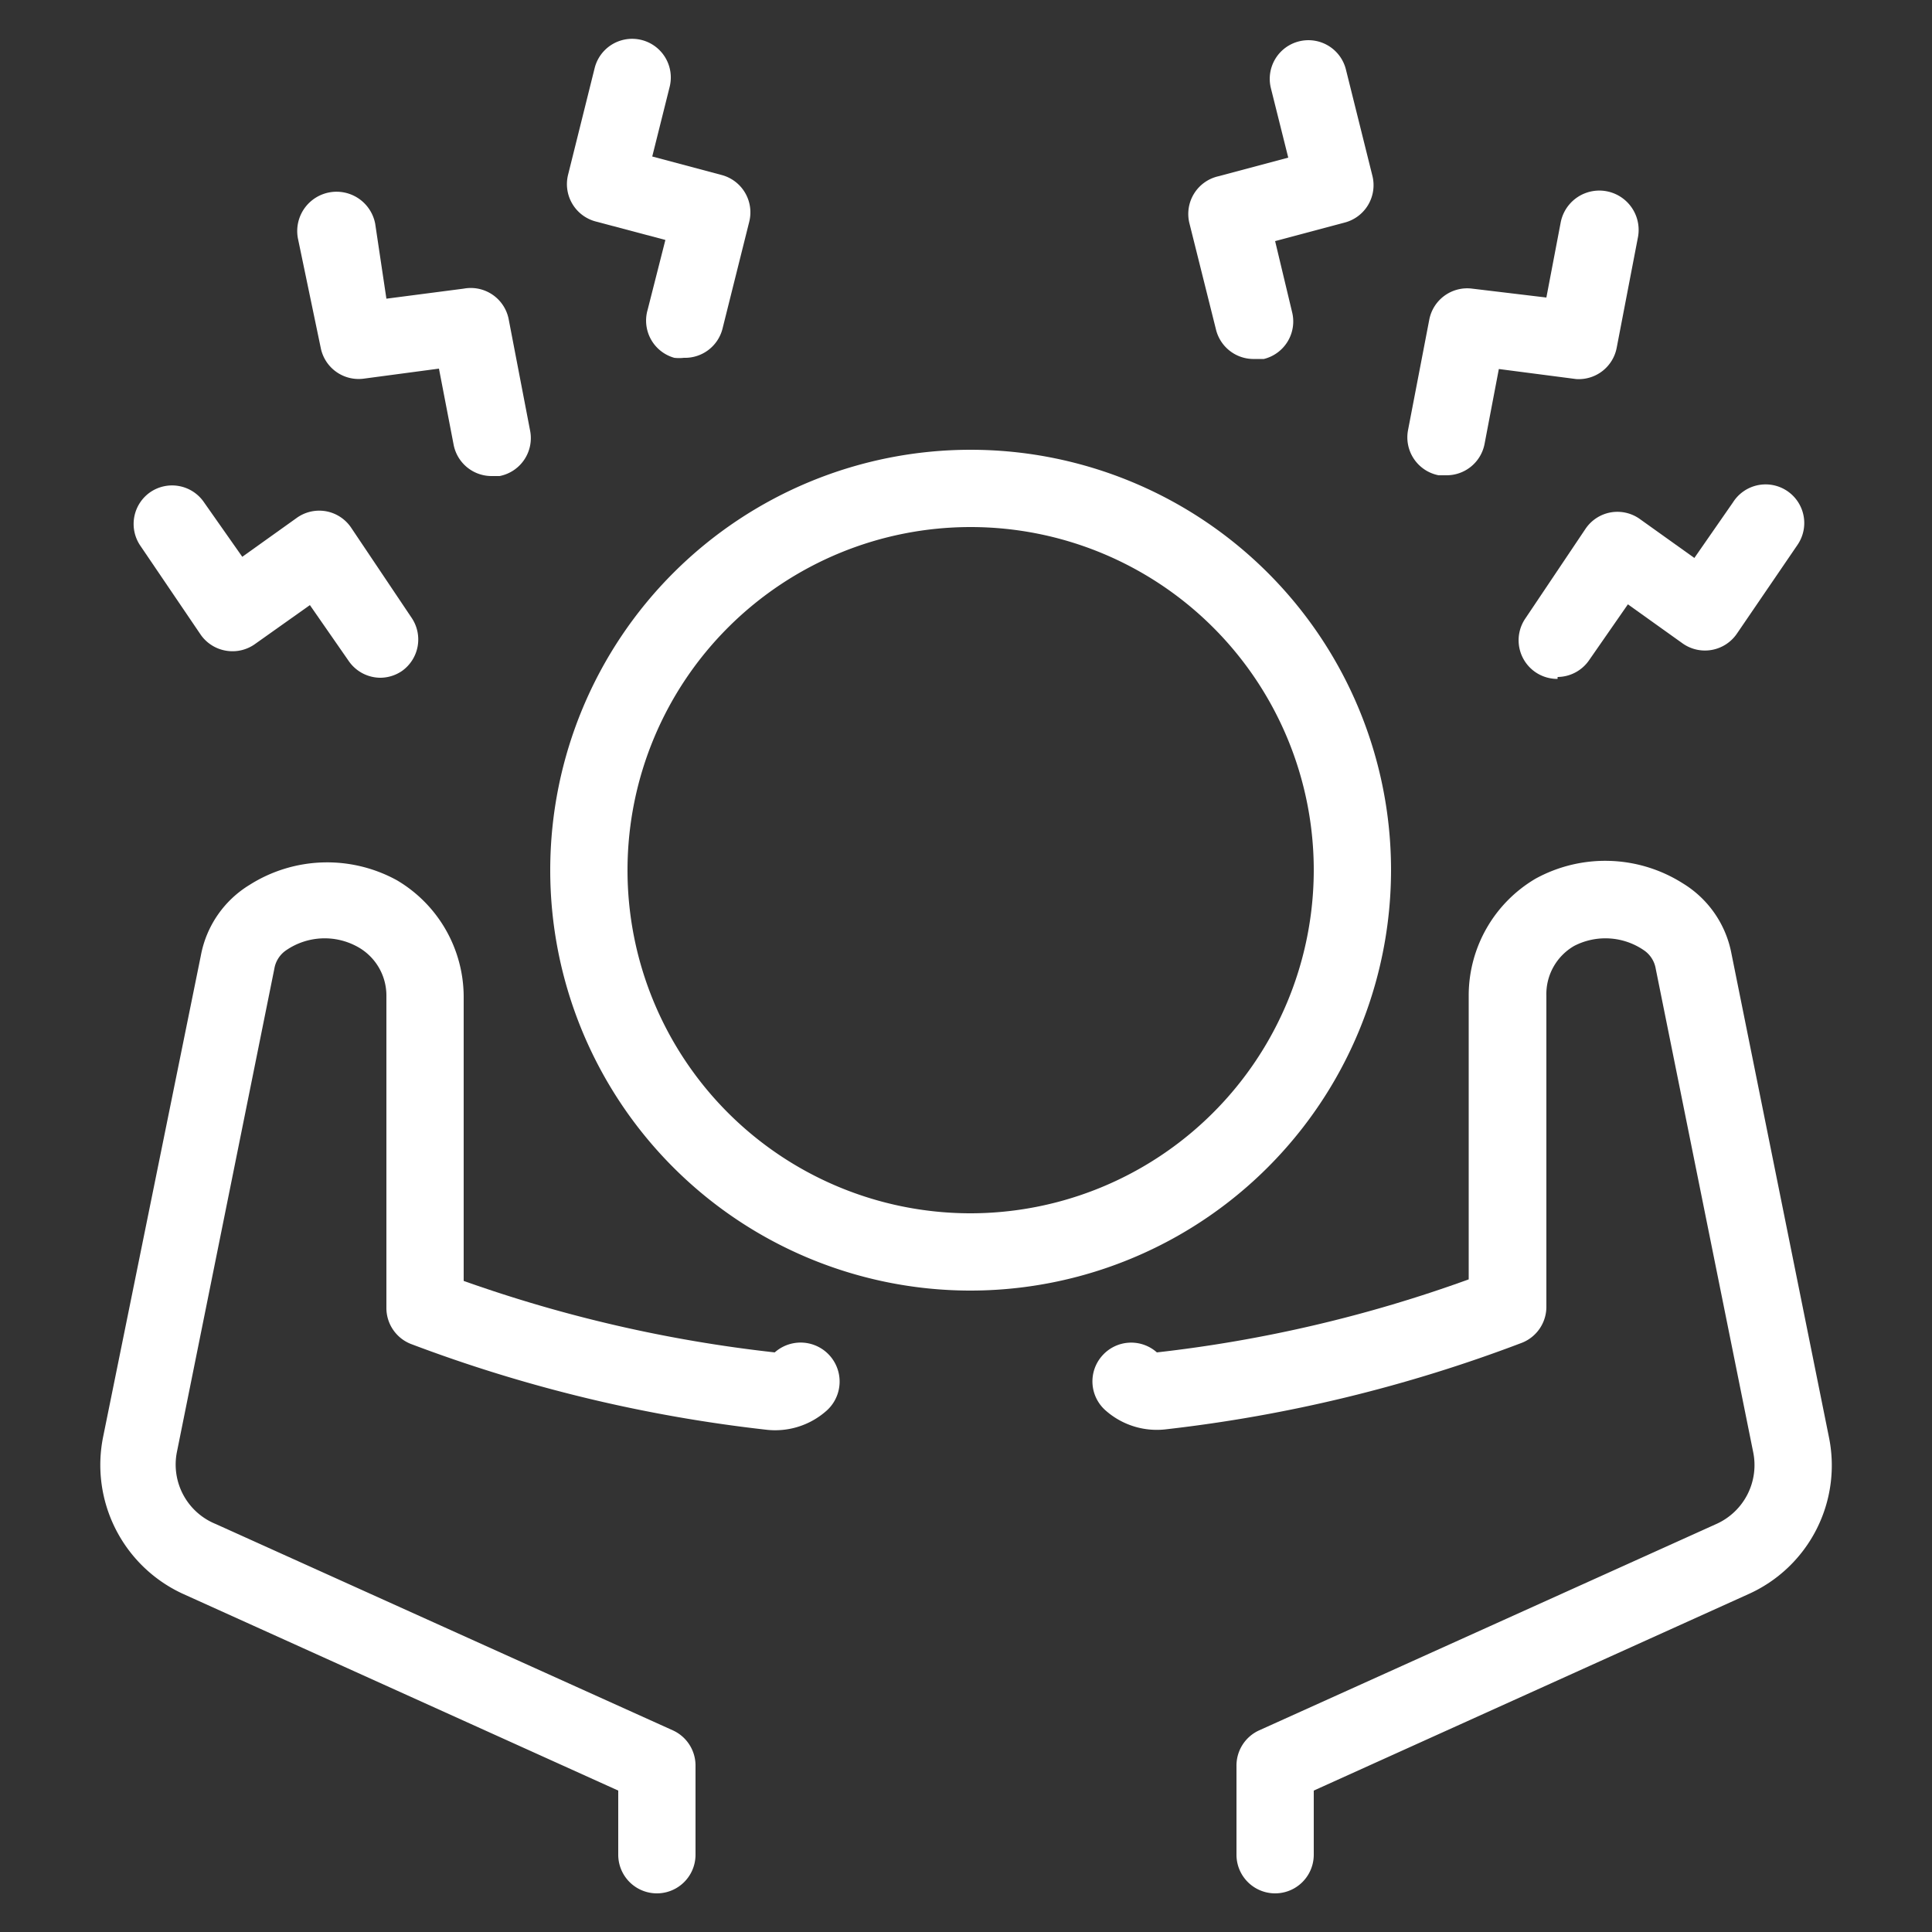 <svg xmlns="http://www.w3.org/2000/svg" viewBox="0 0 50 50"><rect x="0" y="0" width="50" height="50" fill="#333333" stroke="none"/><defs><style>.cls-1{fill:#fff;}</style></defs><title>icons</title><g id="icons"><path class="cls-1" d="M36,22.52A10.88,10.88,0,1,0,25.07,33.4,10.89,10.89,0,0,0,36,22.52ZM25.07,31.4A8.88,8.88,0,1,1,34,22.52,8.89,8.89,0,0,1,25.07,31.4Z"/><path class="cls-1" d="M20.05,35A35.81,35.81,0,0,1,12,33.15V25.78a3.51,3.51,0,0,0-1.73-3,3.75,3.75,0,0,0-3.81.12,2.72,2.72,0,0,0-1.26,1.82L2.67,37.18a3.67,3.67,0,0,0,2.09,4.08L16,46.34V48a1,1,0,1,0,2,0V45.7a1,1,0,0,0-.59-.92L5.58,39.44a1.66,1.66,0,0,1-1-1.87l2.52-12.5a.72.72,0,0,1,.31-.48,1.76,1.76,0,0,1,1.8-.11A1.44,1.44,0,0,1,10,25.77v8.07a1,1,0,0,0,.63.94A37.91,37.91,0,0,0,19.82,37a2,2,0,0,0,1.57-.49A1,1,0,0,0,20.05,35Z"/><path class="cls-1" d="M44.81,24.68a2.72,2.72,0,0,0-1.26-1.82,3.75,3.75,0,0,0-3.81-.12,3.51,3.51,0,0,0-1.73,3v7.37A35.22,35.22,0,0,1,29.94,35a1,1,0,0,0-1.41.08,1,1,0,0,0,.08,1.42,2,2,0,0,0,1.57.49,37.91,37.91,0,0,0,9.21-2.24,1,1,0,0,0,.63-.94V25.77a1.44,1.44,0,0,1,.72-1.29,1.76,1.76,0,0,1,1.8.11.72.72,0,0,1,.31.48l2.52,12.5a1.67,1.67,0,0,1-.95,1.87L32.59,44.78a1,1,0,0,0-.59.92V48a1,1,0,1,0,2,0V46.34l11.24-5.08a3.65,3.65,0,0,0,2.09-4.08Z"/><path class="cls-1" d="M8.43,13.23a1,1,0,0,0-.76.18l-1.4,1L5.28,13a1,1,0,0,0-1.38-.27,1,1,0,0,0-.27,1.39l1.56,2.3a1,1,0,0,0,.66.42,1,1,0,0,0,.76-.18l1.41-1,1,1.44a1,1,0,0,0,.83.44,1,1,0,0,0,.56-.18A1,1,0,0,0,10.66,16L9.09,13.66A1,1,0,0,0,8.43,13.23Z"/><path class="cls-1" d="M11.74,11.51a1,1,0,0,0,1,.81l.19,0a1,1,0,0,0,.79-1.17l-.55-2.86A1,1,0,0,0,12,7.47l-2,.26L9.71,5.79a1,1,0,1,0-2,.38L8.3,9a1,1,0,0,0,1.11.8l1.95-.26Z"/><path class="cls-1" d="M17.45,9.26a1.07,1.07,0,0,0,.25,0,1,1,0,0,0,1-.76l.69-2.76a1,1,0,0,0-.71-1.21l-1.8-.48.45-1.8a1,1,0,0,0-1.94-.49l-.69,2.77a1,1,0,0,0,.71,1.2l1.81.48-.46,1.81A1,1,0,0,0,17.45,9.26Z"/><path class="cls-1" d="M40.31,17.52a1,1,0,0,0,.82-.44l1-1.44,1.4,1a1,1,0,0,0,.77.18,1,1,0,0,0,.65-.42l1.57-2.3A1,1,0,1,0,44.85,13l-1,1.44-1.4-1a1,1,0,0,0-.76-.18,1,1,0,0,0-.66.43L39.48,16a1,1,0,0,0,.83,1.57Z"/><path class="cls-1" d="M41.84,9l.55-2.86a1,1,0,0,0-2-.38l-.37,1.94L38.1,7.47a1,1,0,0,0-1.11.8l-.55,2.86a1,1,0,0,0,.79,1.17l.19,0a1,1,0,0,0,1-.81l.37-1.94,2,.26A1,1,0,0,0,41.84,9Z"/><path class="cls-1" d="M30.78,5.77l.69,2.76a1,1,0,0,0,1,.76l.24,0a1,1,0,0,0,.73-1.21L33,6.24l1.8-.48a1,1,0,0,0,.72-1.2l-.69-2.77a1,1,0,0,0-1.21-.72,1,1,0,0,0-.73,1.21l.45,1.8-1.8.48A1,1,0,0,0,30.78,5.77Z"/></g></svg>